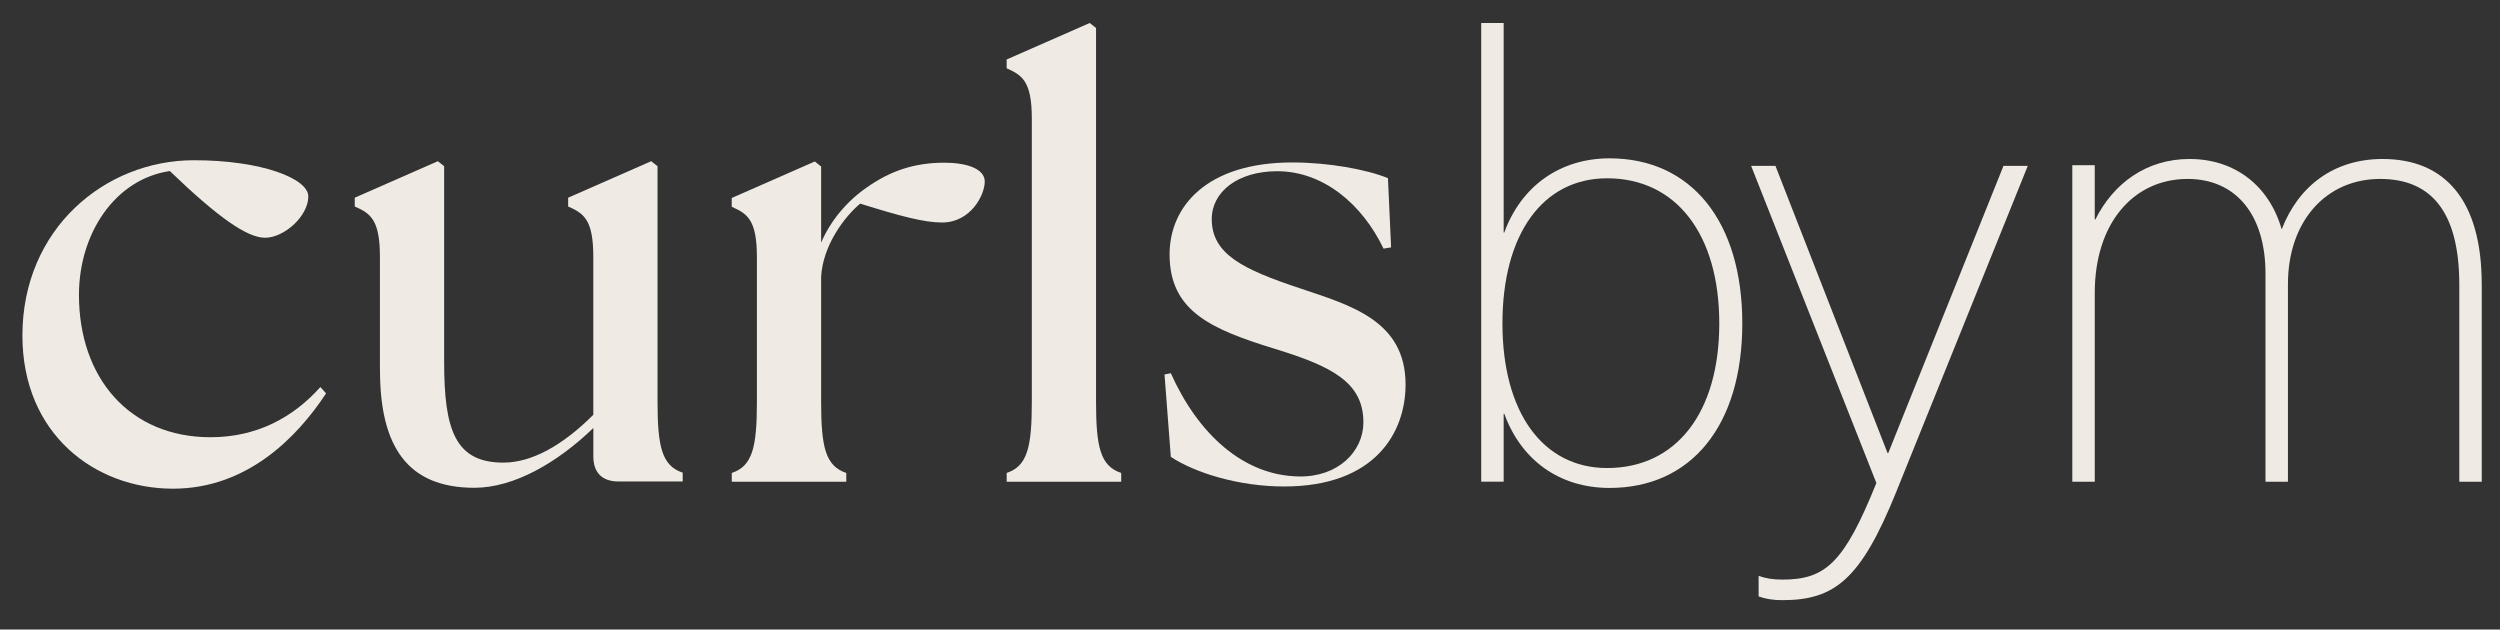 <svg viewBox="0 0 780.88 196.64" xmlns="http://www.w3.org/2000/svg" id="Layer_1">
  <rect x="0" y="0" width="780.88" height="196.64" fill="#333333" stroke="none"/>
  <defs>
    <style>
      .cls-1 {
        fill: #efebe4;
      }
    </style>
  </defs>
  <path d="M118.67,115.6v-35.38c0-11.6-2.95-13.56-7.86-15.72v-2.75l25.95-11.4,1.97,1.57v61.13c0,21.03,3.34,31.45,18.48,31.45,8.85,0,18.48-5.31,28.11-14.94v-49.34c0-11.6-2.95-13.56-7.86-15.72v-2.75l25.95-11.4,1.97,1.57v73.51c0,14.15,1.37,20.05,7.86,22.21v2.75h-20.05c-5.11,0-7.86-2.75-7.86-7.86v-8.84c-11.21,10.81-24.77,18.67-37.15,18.67-20.83,0-29.49-12.78-29.49-36.76Z" class="cls-1"></path>
  <path d="M228.56,147.73c6.49-2.16,7.86-8.06,7.86-22.21v-45.21c0-11.6-2.95-13.56-7.86-15.72v-2.75l25.95-11.4,1.97,1.57v23.78c2.95-6.88,8.06-12.97,14.35-17.3,7.27-5.11,14.74-7.67,24.18-7.67,6.68,0,12.58,1.77,12.58,5.9s-4.33,12.78-13.37,12.78c-5.5,0-12.97-1.97-25.55-5.9-4.91,4.13-11.6,12.97-12.19,22.8v39.12c0,14.15,1.37,20.05,7.86,22.21v2.75h-35.77v-2.75Z" class="cls-1"></path>
  <path d="M314.43,147.73c6.49-2.16,7.86-8.06,7.86-22.21V37.06c0-11.6-2.95-13.56-7.86-15.73v-2.75l25.95-11.4,1.97,1.57v116.77c0,14.15,1.37,20.05,7.86,22.21v2.75h-35.77v-2.75Z" class="cls-1"></path>
  <path d="M365.71,142.72l-1.97-25.75,1.97-.39c8.45,18.87,22.6,32.04,40.1,32.24,12.19.2,20.05-7.86,20.05-16.9,0-12.58-10.03-17.49-27.13-22.8-20.64-6.29-33.41-11.99-33.41-29.68,0-14.94,11.6-28.7,38.33-28.7,11.21,0,23.19,2.16,29.88,4.91l.98,21.62-2.36.39c-6.68-13.96-18.87-24.18-33.22-24.18-12.38,0-20.44,6.49-20.44,14.94,0,11.01,9.83,15.73,27.52,21.62,15.73,5.31,33.02,10.02,33.02,30.07,0,14.94-9.43,31.84-37.94,31.84-14.35,0-27.91-4.33-35.38-9.24Z" class="cls-1"></path>
  <path d="M7,104.82c0-33.34,25.79-54.77,53.58-54.77,21.23,0,35.72,5.75,35.72,11.31,0,6.15-7.54,12.9-13.5,12.9-5.55,0-14.48-6.15-29.76-20.84-17.27,2.58-28.38,19.65-28.38,38.7,0,26,15.87,44.45,41.08,44.45,14.68,0,26-6.35,34.33-15.68l1.78,1.98c-9.13,13.89-24.8,29.77-47.82,29.77-24.41,0-47.03-17.07-47.03-47.82Z" class="cls-1"></path>
  <path d="M469.87,72.62c5.25-14.4,17.32-23.16,32.89-23.16,25.49,0,41.45,19.66,41.45,51.57s-15.96,51.38-41.45,51.38c-15.77,0-27.64-8.76-32.89-23.16h-.2v21.21h-7.01V7.18h7.01v65.45h.2ZM469.29,101.04c0,27.83,12.65,45.15,32.7,45.15,21.6,0,35.03-17.32,35.03-45.15s-13.43-45.35-35.03-45.35c-20.05,0-32.7,17.32-32.7,45.35Z" class="cls-1"></path>
  <path d="M592.32,153.59c-11.09,27.44-19.27,33.87-35.62,33.87-2.92,0-5.25-.39-7.39-1.17v-6.42c2.14.78,4.48,1.17,7.39,1.17,13.43,0,19.27-5.06,29.39-30.17l-39.12-99.06h7.59l35.03,89.72h.2l36-89.72h7.59l-41.07,101.79Z" class="cls-1"></path>
  <path d="M775.18,88.78v61.7h-7.01v-61.5c0-23.55-9.34-33.09-24.72-33.09-16.93,0-28.81,13.23-28.81,32.89v61.7h-7.01v-65.01c0-18.29-9.15-29.58-24.33-29.58-16.74,0-29,13.62-29,35.61v58.97h-7.01V51.61h7.01v16.93h.2c5.64-11.29,15.96-18.88,29.39-18.88,14.21,0,24.91,8.37,28.8,21.99,5.25-13.62,16.35-21.99,31.53-21.99,19.46,0,30.95,12.85,30.95,39.12Z" class="cls-1"></path>
</svg>